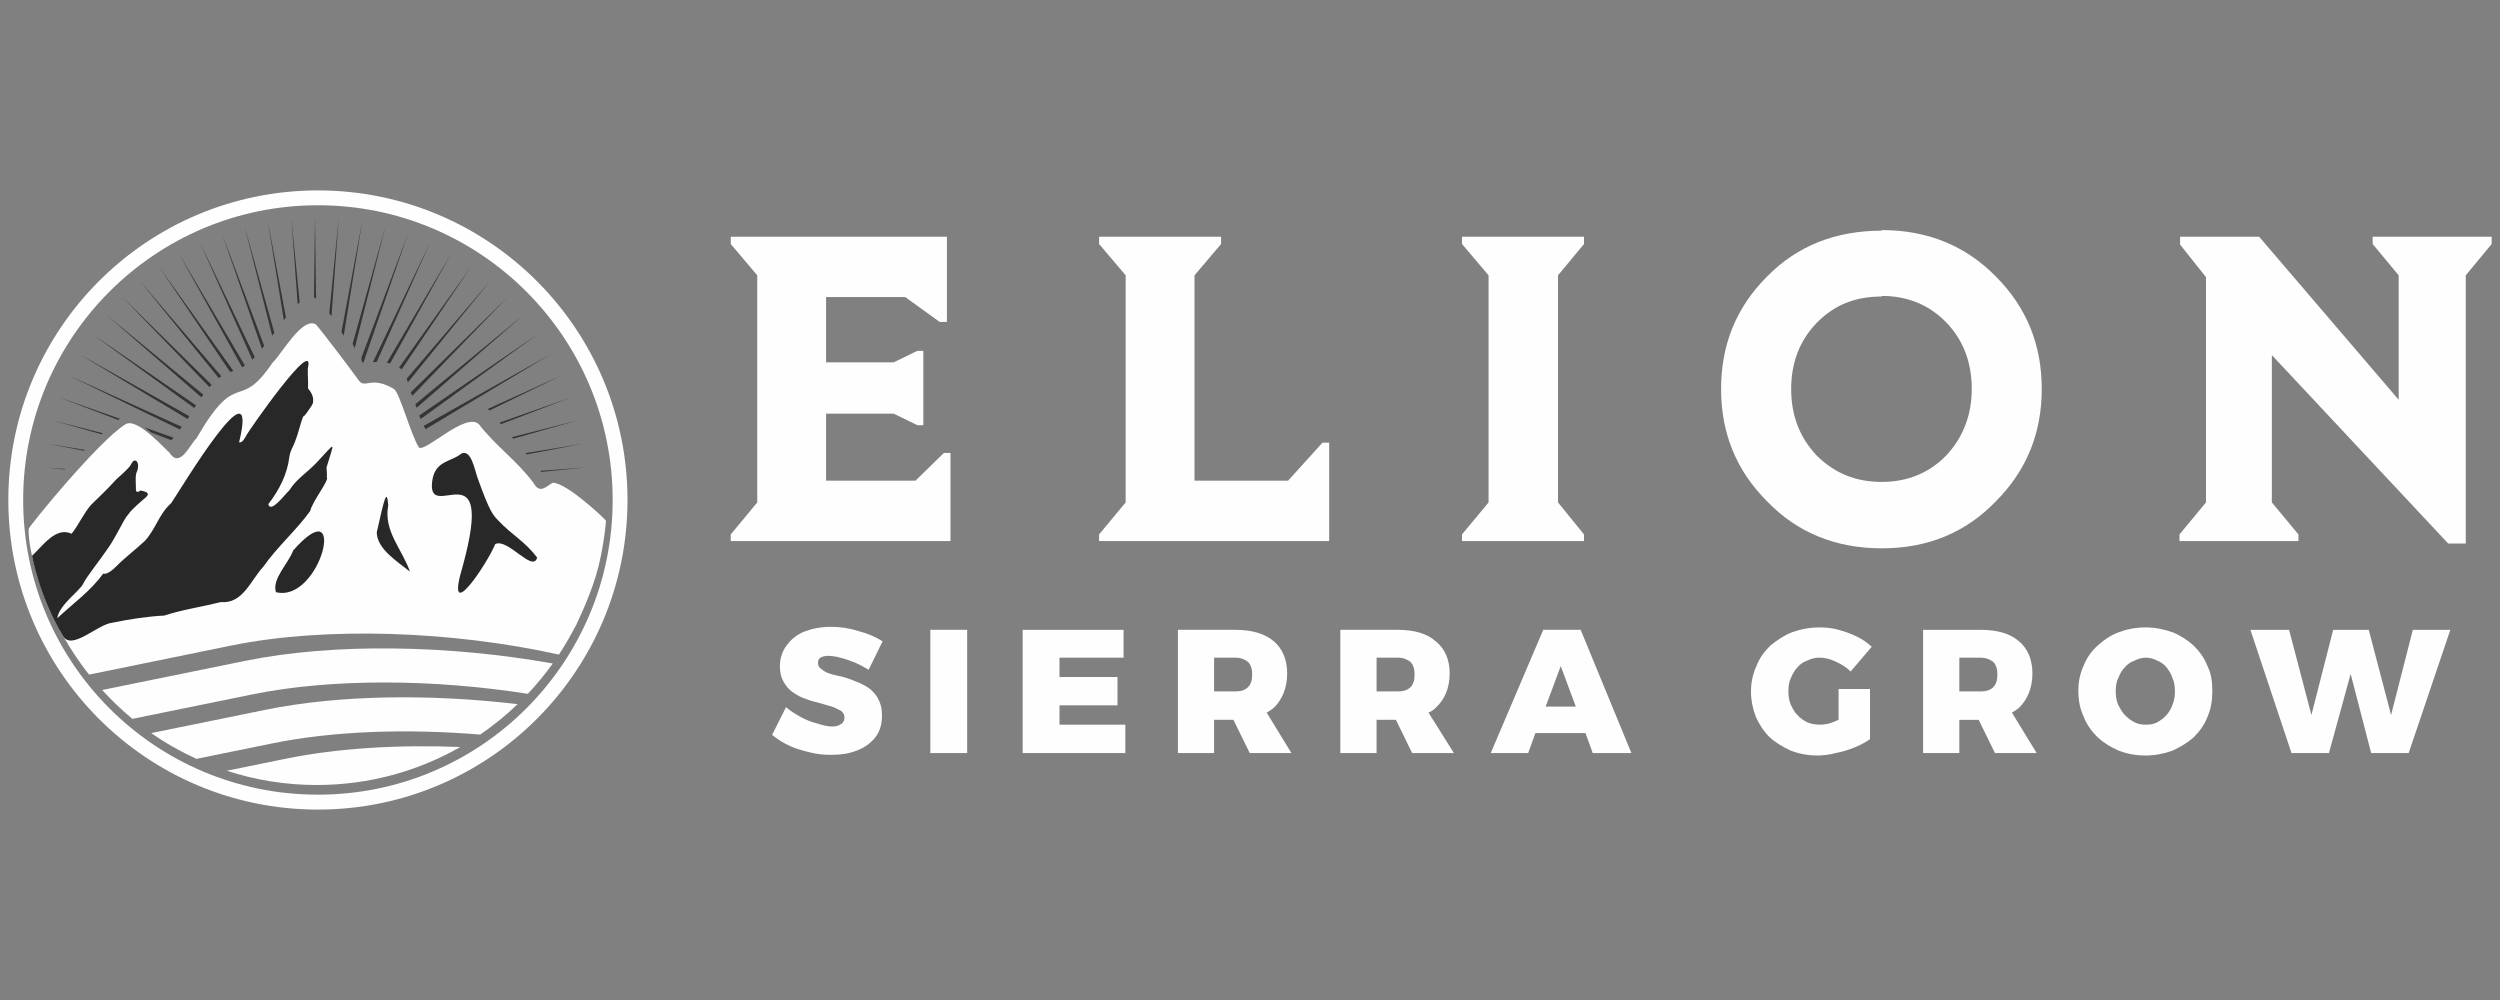 <?xml version="1.0" encoding="UTF-8"?>
<!DOCTYPE svg PUBLIC "-//W3C//DTD SVG 1.0//EN" "http://www.w3.org/TR/2001/REC-SVG-20010904/DTD/svg10.dtd">
<!-- Creator: CorelDRAW -->
<svg xmlns="http://www.w3.org/2000/svg" xml:space="preserve" width="300px" height="120px" version="1.0" style="shape-rendering:geometricPrecision; text-rendering:geometricPrecision; image-rendering:optimizeQuality; fill-rule:evenodd; clip-rule:evenodd"
viewBox="0 0 300 120"
 xmlns:xlink="http://www.w3.org/1999/xlink"
 xmlns:xodm="http://www.corel.com/coreldraw/odm/2003">
 <rect x="0" y="0" width="300" height="120" fill="#808080" stroke="none"/>
 <defs>
  <style type="text/css">
   <![CDATA[
    .fil0 {fill:#FEFEFE;fill-rule:nonzero}
    .fil2 {fill:#373435;fill-rule:nonzero}
    .fil1 {fill:#282829;fill-rule:nonzero}
   ]]>
  </style>
 </defs>
 <g id="Слой_x0020_1">
  <g id="_2094665323120">
   <path class="fil0" d="M114.06 54.35l-0.79 0 -3.41 3.33 -10.73 0 0 -8.04 8.12 0 2.83 1.38 0.72 0 0 -8.92 -0.72 0 -2.83 1.38 -8.12 0 0 -7.83 9.5 0 4.13 2.98 0.87 0 0 -10.22 -25.94 0 0 0.87 3.18 3.76 0 27.25 -3.18 3.84 0 0.8 26.37 0 0 -10.58zm45.44 -1.23l-0.8 0 -4.13 4.56 -11.23 0 0 -24.64 3.19 -3.76 0 -0.87 -14.64 0 0 0.87 3.19 3.76 0 27.25 -3.19 3.84 0 0.8 27.61 0 0 -11.81zm30.58 11.81l0 -0.8 -3.12 -3.84 0 -27.25 3.12 -3.76 0 -0.87 -14.64 0 0 0.87 3.19 3.76 0 27.25 -3.19 3.84 0 0.8 14.64 0zm35.73 -29.42c3.11,0 5.72,1.09 7.75,3.19 2.03,2.1 3.05,4.78 3.05,7.97 0,3.11 -1.02,5.8 -3.05,7.97 -2.03,2.1 -4.64,3.19 -7.75,3.19 -3.19,0 -5.73,-1.09 -7.83,-3.19 -2.03,-2.17 -3.04,-4.78 -3.04,-7.97 0,-3.12 1.01,-5.8 3.04,-7.9 2.1,-2.17 4.64,-3.19 7.83,-3.19l0 -0.07zm0 -7.83c-5.51,0 -10.15,1.81 -13.77,5.51 -3.7,3.7 -5.51,8.19 -5.51,13.48 0,5.29 1.81,9.78 5.51,13.48 3.62,3.77 8.26,5.65 13.77,5.65 5.51,0 10.07,-1.88 13.7,-5.65 3.69,-3.7 5.5,-8.19 5.5,-13.48 0,-5.29 -1.81,-9.78 -5.5,-13.48 -3.63,-3.7 -8.19,-5.58 -13.7,-5.58l0 0.07zm58.91 0.73l0 0.87 3.12 3.76 0 14.93 -16.74 -19.56 -9.49 0 0 0.94 3.11 3.91 0 27.03 -3.18 3.84 0 0.8 14.27 0 0 -0.8 -3.19 -3.84 0 -17.68 21.16 22.61 2.11 0 0 -32.18 3.11 -3.76 0 -0.87 -14.28 0z"/>
   <path class="fil0" d="M105.91 76.96c-0.8,-0.51 -1.74,-0.94 -2.9,-1.23 -1.09,-0.36 -2.17,-0.51 -3.26,-0.51 -1.3,0 -2.32,0.22 -3.26,0.58 -0.87,0.36 -1.59,0.94 -2.1,1.67 -0.51,0.65 -0.8,1.52 -0.8,2.46 0,0.8 0.15,1.38 0.44,1.88 0.29,0.51 0.65,0.95 1.08,1.24 0.51,0.36 1.02,0.65 1.52,0.79 0.51,0.22 1.09,0.37 1.67,0.51 0.51,0.15 1.02,0.29 1.52,0.44 0.44,0.14 0.8,0.36 1.09,0.5 0.29,0.22 0.43,0.51 0.43,0.8 0,0.36 -0.14,0.65 -0.43,0.8 -0.29,0.22 -0.65,0.29 -1.09,0.29 -0.5,0 -1.08,-0.15 -1.74,-0.36 -0.65,-0.15 -1.37,-0.44 -2.03,-0.8 -0.65,-0.36 -1.23,-0.73 -1.73,-1.16l-1.67 3.33c0.65,0.51 1.3,0.94 2.1,1.31 0.8,0.36 1.59,0.58 2.46,0.79 0.87,0.22 1.67,0.29 2.54,0.29 1.16,0 2.1,-0.14 3.04,-0.5 0.95,-0.37 1.67,-0.87 2.25,-1.6 0.51,-0.65 0.8,-1.52 0.8,-2.61 0,-0.79 -0.15,-1.45 -0.44,-1.95 -0.21,-0.51 -0.65,-0.95 -1.08,-1.31 -0.44,-0.29 -0.95,-0.58 -1.53,-0.8 -0.5,-0.21 -1.08,-0.43 -1.59,-0.57 -0.58,-0.15 -1.09,-0.22 -1.52,-0.37 -0.51,-0.14 -0.87,-0.36 -1.09,-0.58 -0.29,-0.14 -0.43,-0.43 -0.43,-0.72 0,-0.29 0.07,-0.51 0.29,-0.65 0.29,-0.15 0.58,-0.22 0.94,-0.22 0.36,0 0.87,0.07 1.45,0.22 0.58,0.14 1.16,0.36 1.74,0.58 0.65,0.29 1.16,0.58 1.66,0.87l1.67 -3.41zm5.73 13.41l4.42 0 0 -14.79 -4.42 0 0 14.79zm11.08 0l12.32 0 0 -3.41 -7.9 0 0 -2.32 6.96 0 0 -3.4 -6.96 0 0 -2.32 7.69 0 0 -3.34 -12.11 0 0 14.79zm22.97 -7.4l0 -4.05 2.54 0c0.65,0 1.16,0.21 1.52,0.5 0.37,0.37 0.51,0.87 0.51,1.53 0,0.65 -0.14,1.16 -0.51,1.52 -0.36,0.36 -0.87,0.5 -1.52,0.5l-2.54 0zm4.28 7.4l5 0 -2.97 -4.86c0.29,-0.14 0.58,-0.36 0.87,-0.58 1.01,-1.01 1.59,-2.39 1.59,-4.13 0,-1.67 -0.58,-2.97 -1.59,-3.84 -1.09,-0.94 -2.68,-1.38 -4.64,-1.38l-6.88 0 0 14.79 4.34 0 0 -3.99 2.32 0 1.96 3.99zm15.22 -7.4l0 -4.05 2.54 0c0.65,0 1.15,0.21 1.52,0.5 0.36,0.37 0.5,0.87 0.5,1.53 0,0.65 -0.14,1.16 -0.5,1.52 -0.37,0.36 -0.87,0.5 -1.52,0.5l-2.54 0zm4.27 7.4l5.01 0 -3.05 -4.86c0.36,-0.14 0.65,-0.36 0.87,-0.58 1.09,-1.01 1.67,-2.39 1.67,-4.13 0,-1.67 -0.58,-2.97 -1.67,-3.84 -1.01,-0.94 -2.61,-1.38 -4.56,-1.38l-6.89 0 0 14.79 4.35 0 0 -3.99 2.32 0 1.95 3.99zm9.43 0l4.49 0 0.87 -2.4 6.01 0 0.87 2.4 4.64 0 -6.09 -14.79 -4.49 0 -6.3 14.79zm10.21 -5.58l-3.62 0 1.81 -4.86 1.81 4.86zm35.51 -7.18c-0.58,-0.51 -1.16,-0.94 -1.81,-1.23 -0.72,-0.36 -1.38,-0.58 -2.17,-0.8 -0.73,-0.21 -1.52,-0.29 -2.25,-0.29 -1.23,0 -2.32,0.22 -3.33,0.58 -0.95,0.37 -1.81,0.95 -2.61,1.6 -0.73,0.72 -1.31,1.52 -1.67,2.46 -0.43,0.94 -0.65,1.96 -0.65,3.04 0,1.09 0.22,2.11 0.58,3.05 0.43,0.94 0.94,1.74 1.67,2.46 0.72,0.65 1.59,1.16 2.53,1.6 0.94,0.36 2.03,0.58 3.19,0.58 0.65,0 1.38,-0.08 2.17,-0.29 0.8,-0.15 1.53,-0.37 2.25,-0.66 0.73,-0.29 1.38,-0.65 1.89,-1.01l0 -6.02 -3.77 0 0 3.7 -0.51 0.22c-0.65,0.29 -1.23,0.36 -1.74,0.36 -0.51,0 -1.01,-0.07 -1.52,-0.29 -0.44,-0.22 -0.87,-0.51 -1.16,-0.87 -0.36,-0.29 -0.58,-0.8 -0.8,-1.23 -0.22,-0.51 -0.29,-1.02 -0.29,-1.6 0,-0.58 0.07,-1.16 0.29,-1.59 0.22,-0.51 0.44,-0.94 0.8,-1.3 0.29,-0.37 0.72,-0.66 1.16,-0.8 0.43,-0.22 0.94,-0.36 1.45,-0.36 0.65,0 1.3,0.14 2.03,0.5 0.65,0.29 1.23,0.66 1.74,1.16l2.53 -2.97zm10.51 5.36l0 -4.05 2.54 0c0.65,0 1.16,0.21 1.52,0.5 0.36,0.37 0.51,0.87 0.51,1.53 0,0.65 -0.15,1.16 -0.51,1.52 -0.36,0.36 -0.87,0.5 -1.52,0.5l-2.54 0zm4.28 7.4l5 0 -2.97 -4.86c0.28,-0.14 0.58,-0.36 0.86,-0.58 1.02,-1.01 1.6,-2.39 1.6,-4.13 0,-1.67 -0.58,-2.97 -1.6,-3.84 -1.08,-0.94 -2.6,-1.38 -4.63,-1.38l-6.89 0 0 14.79 4.35 0 0 -3.99 2.32 0 1.96 3.99zm14.85 -14.5c-1.01,0.37 -1.81,0.95 -2.53,1.6 -0.73,0.65 -1.31,1.45 -1.67,2.39 -0.44,0.94 -0.65,1.95 -0.65,3.04 0,1.16 0.21,2.18 0.65,3.12 0.36,0.94 0.94,1.74 1.67,2.46 0.72,0.65 1.52,1.16 2.53,1.6 0.94,0.36 2.03,0.58 3.19,0.58 1.16,0 2.25,-0.22 3.26,-0.58 0.94,-0.44 1.81,-0.95 2.54,-1.6 0.72,-0.72 1.3,-1.52 1.66,-2.46 0.44,-1.02 0.58,-2.03 0.58,-3.12 0,-1.09 -0.14,-2.1 -0.58,-2.97 -0.36,-0.94 -0.94,-1.74 -1.66,-2.46 -0.73,-0.65 -1.6,-1.23 -2.54,-1.6 -1.01,-0.36 -2.1,-0.58 -3.26,-0.58 -1.16,0 -2.25,0.22 -3.19,0.58zm4.64 3.41c0.36,0.14 0.8,0.43 1.09,0.8 0.29,0.36 0.58,0.79 0.72,1.3 0.22,0.43 0.29,1.01 0.29,1.59 0,0.58 -0.07,1.09 -0.29,1.6 -0.14,0.43 -0.43,0.94 -0.72,1.23 -0.29,0.36 -0.73,0.65 -1.09,0.87 -0.44,0.22 -0.87,0.29 -1.38,0.29 -0.5,0 -0.94,-0.07 -1.37,-0.29 -0.44,-0.22 -0.8,-0.51 -1.16,-0.87 -0.29,-0.29 -0.58,-0.8 -0.8,-1.23 -0.22,-0.51 -0.29,-1.02 -0.29,-1.6 0,-0.58 0.07,-1.16 0.29,-1.59 0.22,-0.51 0.43,-0.94 0.8,-1.3 0.29,-0.37 0.72,-0.66 1.16,-0.8 0.43,-0.22 0.87,-0.36 1.37,-0.36 0.51,0 0.94,0.14 1.38,0.36zm16.09 11.09l4.49 0 2.61 -9.5 2.46 9.5 4.5 0 5 -14.79 -4.5 0 -2.61 10.22 -2.68 -10.22 -4.27 0 -2.61 10.22 -2.68 -10.22 -4.64 0 4.93 14.79z"/>
   <path class="fil0" d="M74.41 60l-0.89 0c0,9.77 -3.96,18.6 -10.36,25.01 -6.4,6.4 -15.24,10.35 -25.01,10.35 -9.77,0 -18.61,-3.95 -25.01,-10.35 -6.4,-6.41 -10.36,-15.24 -10.36,-25.01 0,-9.77 3.96,-18.61 10.36,-25.01 6.4,-6.4 15.24,-10.36 25.01,-10.36 9.77,0 18.61,3.96 25.01,10.36 6.4,6.4 10.36,15.24 10.36,25.01l1.78 0c0,-10.26 -4.16,-19.55 -10.88,-26.27 -6.72,-6.72 -16.01,-10.88 -26.27,-10.88 -10.25,0 -19.55,4.16 -26.27,10.88 -6.72,6.72 -10.88,16.01 -10.88,26.27 0,10.25 4.16,19.55 10.88,26.27 6.72,6.72 16.02,10.88 26.27,10.88 10.26,0 19.55,-4.16 26.27,-10.88 6.72,-6.72 10.88,-16.02 10.88,-26.27l-0.89 0z"/>
   <path class="fil0" d="M26.95 73.44l-18.8 3.83c0.18,0.32 0.38,0.63 0.57,0.93 0.61,0.95 1.27,1.87 1.97,2.75l17.08 -3.49c11.42,-2.32 26.61,-1.73 39.3,1.09 0.78,-1.18 1.49,-2.42 2.13,-3.7 -13.53,-3.18 -29.99,-3.92 -42.25,-1.41z"/>
   <path class="fil0" d="M31.84 85.18l-13.69 2.79c1.7,1.19 3.51,2.22 5.42,3.09l9.09 -1.85c7.32,-1.5 16.19,-1.79 24.96,-1.06 1.59,-1.09 3.1,-2.31 4.49,-3.65 -10.5,-1.25 -21.47,-1.12 -30.27,0.68z"/>
   <path class="fil0" d="M29.39 79.31l-17.13 3.49c1.13,1.24 2.34,2.4 3.63,3.46l14.32 -2.92c9.62,-1.97 21.91,-1.85 33.13,-0.08 1.08,-1.15 2.08,-2.36 2.99,-3.64 -12.35,-2.21 -26.24,-2.5 -36.94,-0.31z"/>
   <path class="fil0" d="M34.28 91.05l-7.06 1.44c3.4,1.11 7.02,1.71 10.79,1.71 6.27,0 12.15,-1.66 17.23,-4.56 -7.45,-0.3 -14.74,0.14 -20.96,1.41z"/>
   <path class="fil0" d="M3.44 63.46c0.18,-0.48 8.45,-10.6 11.62,-12.55 1.43,-0.89 4.97,3.24 5.25,3.38 1.26,2.01 2.42,-0.86 3.28,-1.72 5.02,-8.66 4.94,-2.89 9.12,-9.05 1.11,-1.04 3.55,-5.55 5.2,-4.59 0.97,1.12 4.82,6.24 5.09,6.65 0.83,1.21 1.42,-0.6 4.3,1.11 0.7,0.56 2.06,5.64 2.98,7.02 0.82,0.55 5.62,-4.31 7.19,-2.8 1.93,2.53 4.67,4.47 6.56,7.06 0.78,1.38 1.53,0.35 2.31,-0.04 1.65,0 6.22,4.28 6.38,4.57 0,0 -0.26,3.45 -1.21,6.59 -0.96,3.13 -2.49,6.13 -2.49,6.13 0,0 -15.13,-2.62 -19.61,-2.79 -21.4,-0.46 -20.78,1.31 -41.08,5.12 -3.04,-4.58 -5.01,-11.4 -4.89,-14.09z"/>
   <path class="fil1" d="M3.84 66.7c1.27,-1.17 2.86,-3.55 4.75,-2.65 0.8,-0.98 1.51,-2.56 2.36,-3.49 1.01,-0.97 2.09,-2.03 3.03,-3.06 0.43,-0.38 1.32,-1.16 1.65,-1.62 0.16,-0.26 0.39,-0.85 0.77,-0.53 0.3,0.36 0.15,1.05 -0.05,1.44 -0.13,0.58 -0.03,1.32 -0.04,1.91 -0.06,0.41 0.34,0.39 0.54,0.15 0.5,0.12 1.33,0.25 0.62,0.86 -0.29,0.25 -1.65,1.37 -2.05,1.98 -0.46,0.52 -0.64,1 -1.28,2.13 -0.34,0.61 -0.79,1.45 -1.24,2.05 -0.82,1.24 -2.53,3.34 -2.93,4.2 -0.36,0.79 -2.92,2.57 -3.09,4.11 1.78,-1.67 4.06,-3.31 5.48,-5.33 0.55,0.11 1.26,-0.55 1.6,-0.9 1.02,-1.03 2.37,-2.05 3.42,-3.04 1.31,-1.42 1.71,-3.26 3.16,-4.53 1.14,-1.66 10.65,-17.59 8.15,-7.3 0.38,0.11 0.72,-0.55 0.89,-0.87 0.13,-0.32 8.35,-12.19 7.36,-8 -0.03,0.92 0.07,1.55 0.02,2.4 0.31,0.34 0.7,0.99 0.61,1.54 -0.03,0.17 0.17,0.09 -0.64,1.22 -0.81,1.13 -0.46,0.35 -0.46,0.35 -0.47,1.18 -0.6,2.08 -1.07,3.29 -0.29,0.76 -0.56,1 -0.68,1.84 -0.25,2.05 -1.2,3.93 -2.52,5.65 0.29,1.17 2.05,-1.27 2.54,-1.68 0.71,-1.22 2.2,-2.2 3.19,-3.24 2.56,-2.73 2.2,-2.71 1.25,0.52 0,0.28 0.1,0.91 0.03,1.17 0.38,0.26 -1.78,2.97 -1.98,4.04 -1.6,2.24 -4.02,4.37 -5.65,6.72 -1.51,1.61 -2.44,4.45 -5.07,4.22 -2.23,0.56 -4.61,0.9 -6.81,1.62 -1.85,0.08 -4.32,0.45 -6.23,0.86 -1.76,0.17 -4.91,3.44 -5.93,1.55 -2.8,-4.69 -3.7,-9.58 -3.7,-9.58z"/>
   <path class="fil1" d="M45.21 63.89c0.96,-4.32 1.21,-5.26 1.38,-3.26 -0.59,3.15 1.7,5.29 2.6,7.97 -1.49,-1.22 -3.94,-2.7 -3.98,-4.71z"/>
   <path class="fil1" d="M64.46 66.91c-1.44,-1.92 -3,-2.68 -4.66,-4.44 -0.63,-0.68 -0.98,-0.9 -2.47,-5.06 -0.4,-1.11 -0.79,-3.57 -2,-2.96 -1.1,0.96 -3.12,0.78 -3.46,3.24 -0.75,5.4 7.65,-4.39 3.67,10.2 -2.29,7.59 2.93,-0.24 3.89,-2.6 1.51,-0.75 4.51,3.49 5.03,1.62z"/>
   <path class="fil1" d="M35.18 66.06c6.67,-7.6 3.36,6.34 -2.07,5 -0.49,-1.61 1.48,-3.4 2.07,-5z"/>
   <path class="fil2" d="M48.01 44.18c0.07,0.05 0.12,0.1 0.18,0.16l8.34 -12.34 -8.64 12.1c0.04,0.03 0.08,0.05 0.12,0.08z"/>
   <path class="fil2" d="M49.47 47.5l11.42 -11.82 -11.6 11.4c0.06,0.14 0.12,0.28 0.18,0.42z"/>
   <path class="fil2" d="M48.94 45.89l9.85 -12.14 -9.98 11.68c0.05,0.15 0.09,0.3 0.13,0.46z"/>
   <path class="fil2" d="M49.99 48.94l12.82 -11.14 -12.97 10.7c0.05,0.14 0.1,0.29 0.15,0.44z"/>
   <path class="fil2" d="M42.57 41.77l3.68 -14.6 -3.94 14.1c0.07,0.14 0.16,0.32 0.26,0.5z"/>
   <path class="fil2" d="M41.07 40.02c0.05,0.08 0.11,0.16 0.18,0.24l2.22 -13.71 -2.49 13.25c0.03,0.08 0.06,0.15 0.09,0.22z"/>
   <path class="fil2" d="M43.37 42.97c0.01,0.34 0.08,0.51 0.22,0.59l5.38 -15.53 -5.61 14.93 0.01 0.01z"/>
   <path class="fil2" d="M39.78 37.94l0.87 -11.77 -1.14 11.45c0.09,0.1 0.18,0.21 0.27,0.32z"/>
   <path class="fil2" d="M45.21 43.42l6.39 -14.29 -6.86 14.35c0.15,-0.02 0.3,-0.04 0.47,-0.06z"/>
   <path class="fil2" d="M50.48 50.28l14.07 -10.2 -14.24 9.78c0.05,0.14 0.11,0.28 0.17,0.42z"/>
   <path class="fil2" d="M63.21 54.53l6.75 -1.29 -6.88 1.13c0.05,0.05 0.09,0.11 0.13,0.16z"/>
   <path class="fil2" d="M17.36 51.3c0.29,0.22 0.56,0.43 0.79,0.6l2.39 0.92c0.1,-0.09 0.2,-0.18 0.3,-0.29l-3.48 -1.23z"/>
   <path class="fil2" d="M61.59 52.64l7.75 -2.2 -7.91 2.02c0.05,0.06 0.1,0.12 0.16,0.18z"/>
   <path class="fil2" d="M64.95 56.63l5.38 -0.54 -5.49 0.41c0.04,0.04 0.08,0.09 0.11,0.13z"/>
   <path class="fil2" d="M51.07 51.5l15.01 -9 -15.23 8.6c0.07,0.14 0.14,0.27 0.22,0.4z"/>
   <path class="fil2" d="M58.75 49.25l8.64 -4.2 -8.87 4.03c0.07,0.05 0.15,0.1 0.23,0.17z"/>
   <path class="fil2" d="M60.11 50.9l8.37 -3.2 -8.53 3.01c0.05,0.06 0.1,0.12 0.16,0.19z"/>
   <path class="fil2" d="M46.81 43.62l7.32 -13.17 -7.71 13.07c0.12,0.03 0.26,0.06 0.39,0.1z"/>
   <path class="fil2" d="M21.81 51.22l-13.59 -6.17 13.37 6.49c0.07,-0.11 0.15,-0.21 0.22,-0.32z"/>
   <path class="fil2" d="M22.71 49.94l-13.18 -7.44 12.98 7.78c0.06,-0.12 0.13,-0.23 0.2,-0.34z"/>
   <path class="fil2" d="M23.52 48.64l-12.46 -8.56 12.25 8.88c0.07,-0.11 0.14,-0.22 0.21,-0.32z"/>
   <path class="fil2" d="M24.4 47.36l-11.61 -9.56 11.38 9.88c0.08,-0.11 0.15,-0.22 0.23,-0.32z"/>
   <path class="fil2" d="M14.38 50.25l-7.25 -2.55 7.07 2.7c0.06,-0.05 0.12,-0.1 0.18,-0.15z"/>
   <path class="fil2" d="M7.81 56.28l-2.53 -0.19 2.47 0.25c0.02,-0.02 0.04,-0.04 0.06,-0.06z"/>
   <path class="fil2" d="M10.21 53.99l-4.56 -0.75 4.45 0.85c0.04,-0.03 0.07,-0.07 0.11,-0.1z"/>
   <path class="fil2" d="M12.34 51.99l-6.07 -1.55 5.93 1.68c0.05,-0.04 0.09,-0.08 0.14,-0.13z"/>
   <path class="fil2" d="M25.39 46.17l-10.67 -10.49 10.41 10.77c0.09,-0.1 0.17,-0.19 0.26,-0.28z"/>
   <path class="fil2" d="M31.7 41.5l-5.06 -13.47 4.79 13.82c0.09,-0.11 0.18,-0.23 0.27,-0.35z"/>
   <path class="fil2" d="M37.86 35.77c0.02,0.03 0.05,0.06 0.07,0.08l-0.13 -9.8 0 0 -0.12 9.64c0.06,0.02 0.12,0.05 0.18,0.08z"/>
   <path class="fil2" d="M32.92 39.93l-3.57 -12.76 3.31 13.1c0.08,-0.1 0.17,-0.22 0.26,-0.34z"/>
   <path class="fil2" d="M34.31 38.09l-2.17 -11.54 1.92 11.87c0.08,-0.11 0.16,-0.22 0.25,-0.33z"/>
   <path class="fil2" d="M35.96 36.28l-1 -10.11 0.76 10.32c0.08,-0.08 0.16,-0.15 0.24,-0.21z"/>
   <path class="fil2" d="M26.56 45.15l-9.74 -11.4 9.43 11.62c0.11,-0.08 0.21,-0.15 0.31,-0.22z"/>
   <path class="fil2" d="M28 44.5l-8.92 -12.5 8.54 12.64c0.13,-0.05 0.26,-0.09 0.38,-0.14z"/>
   <path class="fil2" d="M29.39 43.87l-7.91 -13.42 7.57 13.62c0.11,-0.06 0.23,-0.12 0.34,-0.2z"/>
   <path class="fil2" d="M30.57 42.86l-6.56 -13.73 6.27 14.03c0.1,-0.09 0.19,-0.19 0.29,-0.3z"/>
  </g>
 </g>
</svg>
